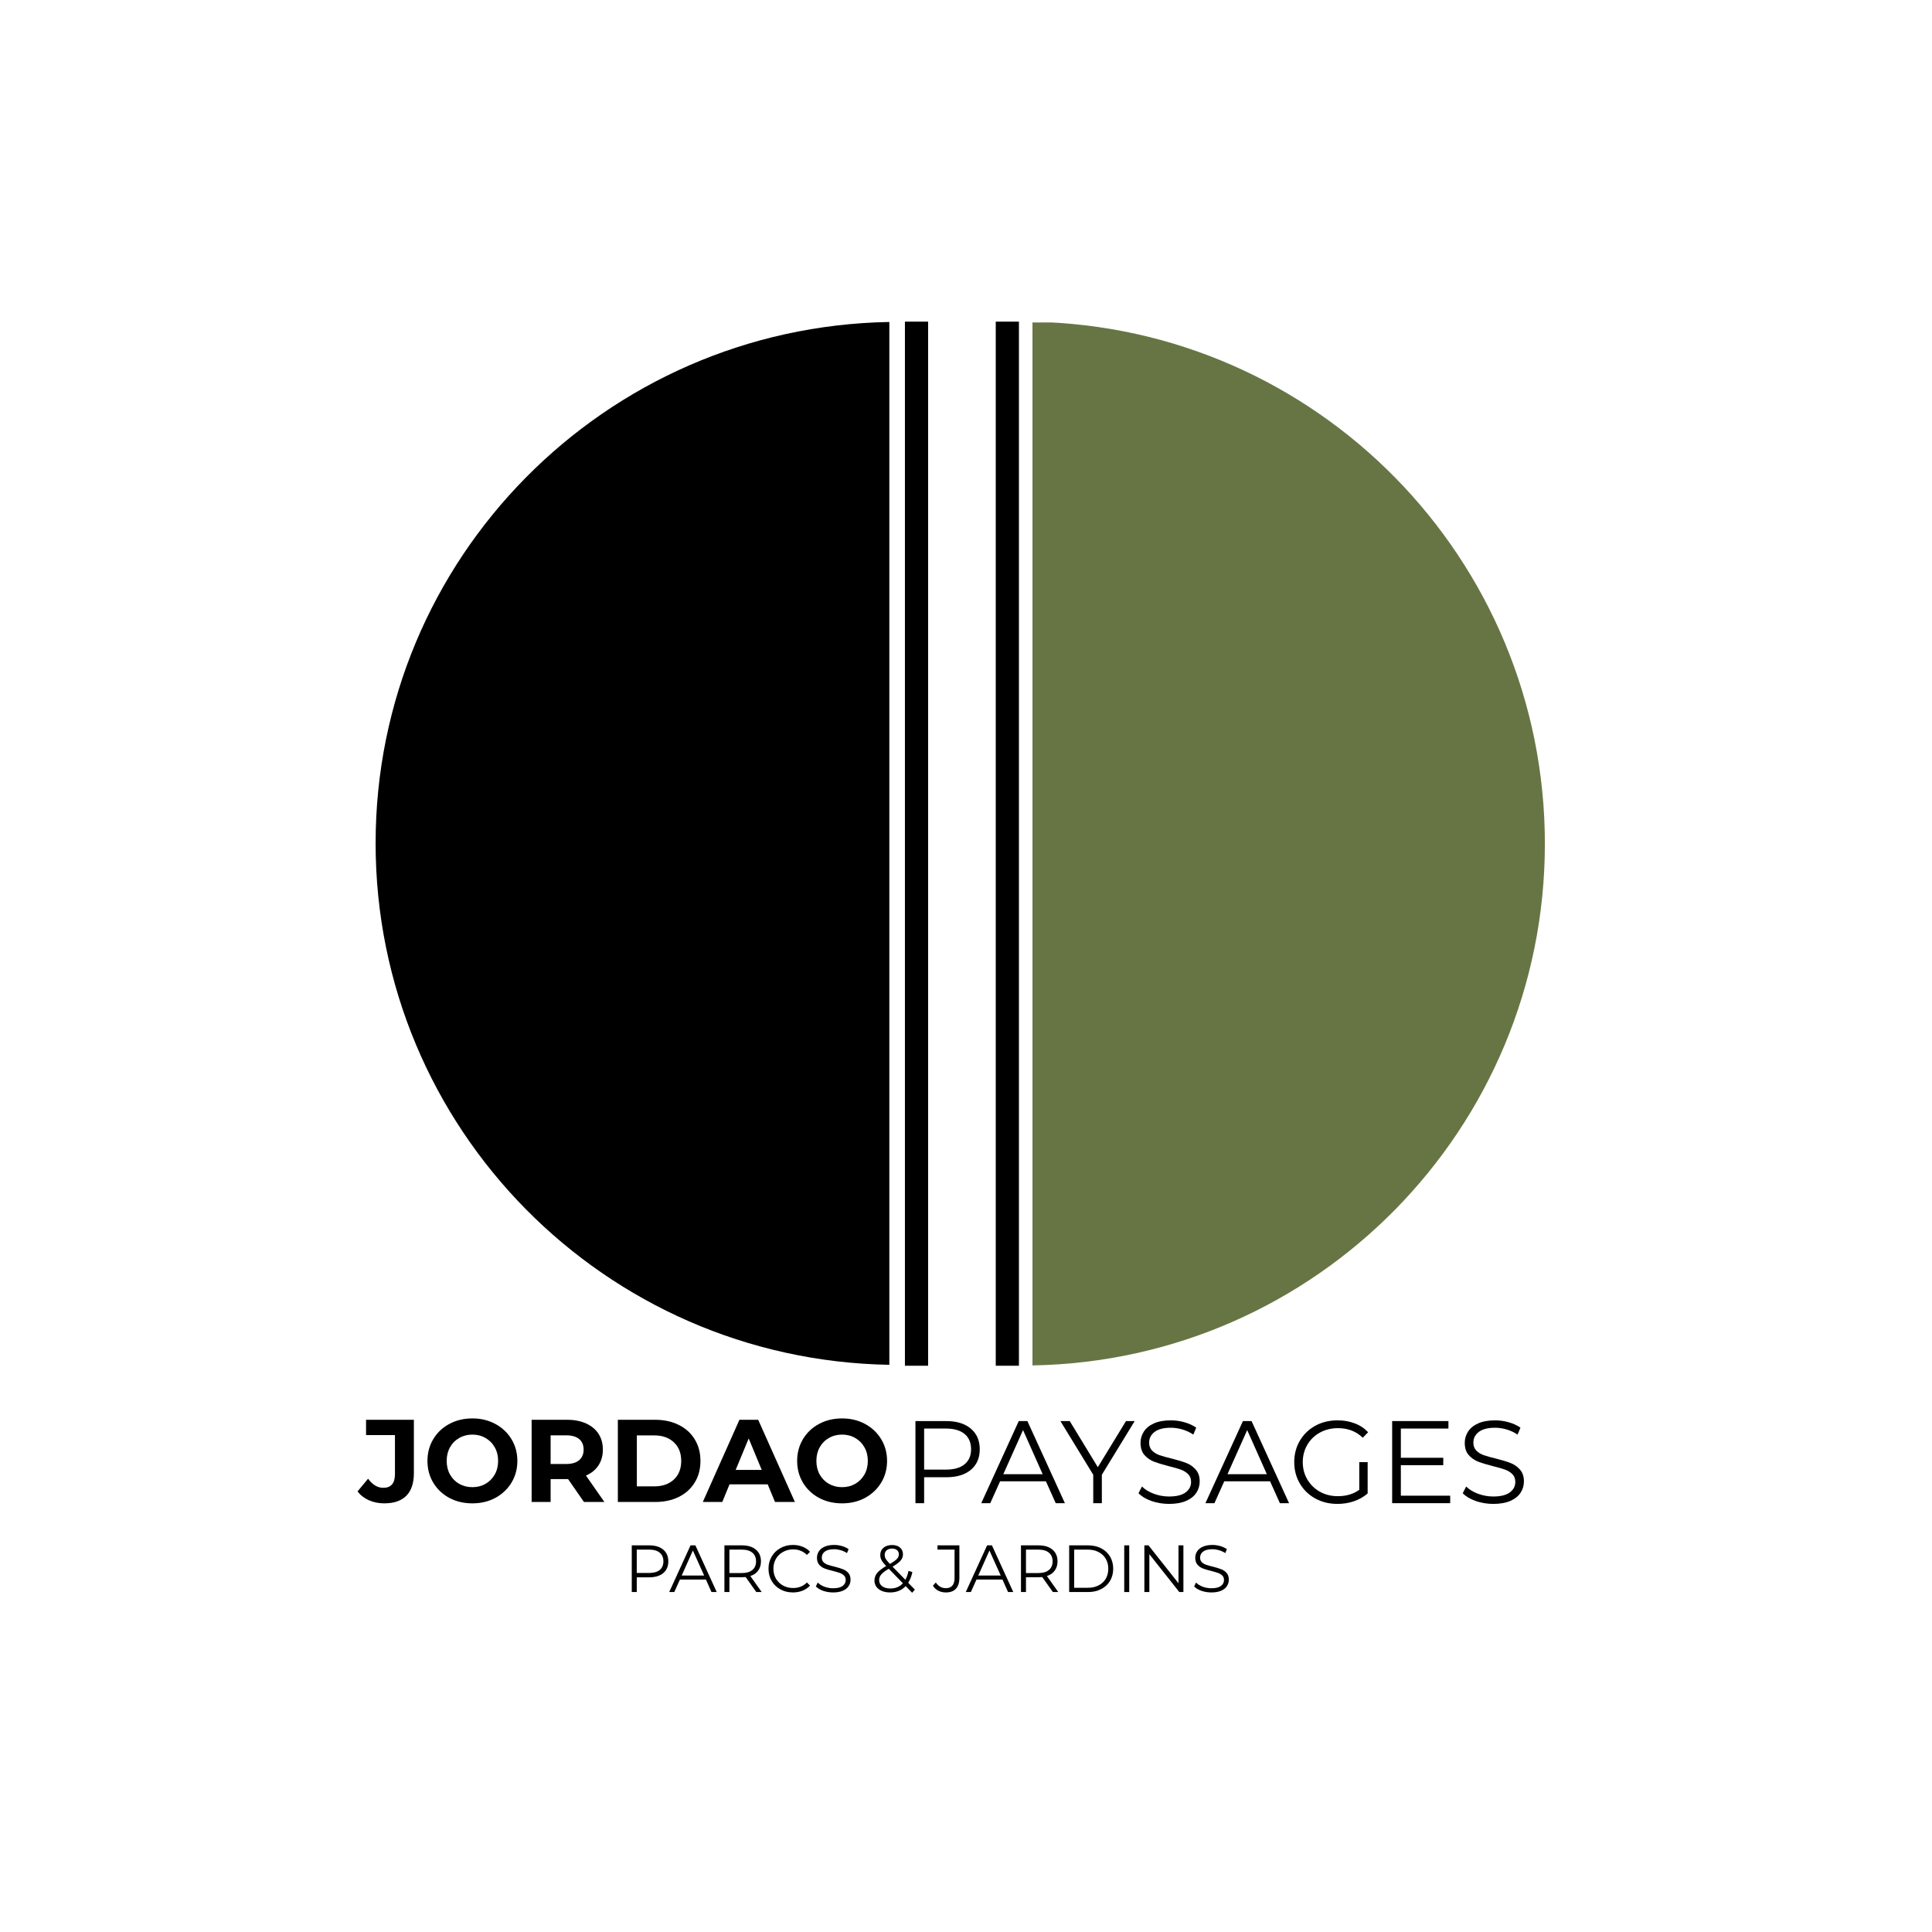 <svg version="1.0" preserveAspectRatio="xMidYMid meet" height="500" viewBox="0 0 375 375" zoomAndPan="magnify" width="500" xmlns:xlink="http://www.w3.org/1999/xlink" xmlns="http://www.w3.org/2000/svg"><defs><g></g><clipPath id="c2e10df969"><path clip-rule="nonzero" d="M 72.871 62.43 L 172.621 62.43 L 172.621 264.93 L 72.871 264.93 Z M 72.871 62.43"></path></clipPath><clipPath id="f7f1206acb"><path clip-rule="nonzero" d="M 200.402 62.594 L 300 62.594 L 300 265.094 L 200.402 265.094 Z M 200.402 62.594"></path></clipPath></defs><g clip-path="url(#c2e10df969)"><path fill-rule="nonzero" fill-opacity="1" d="M 172.621 264.91 C 117.375 263.953 72.906 219.012 72.906 163.672 C 72.906 108.395 117.375 63.453 172.621 62.496 Z M 172.621 264.91" fill="#000000"></path></g><g clip-path="url(#f7f1206acb)"><path fill-rule="nonzero" fill-opacity="1" d="M 200.402 62.453 C 255.504 63.41 299.859 108.387 299.859 163.773 C 299.859 219.094 255.504 264.07 200.402 265.027 Z M 200.402 62.453" fill="#677545"></path></g><path stroke-miterlimit="4" stroke-opacity="1" stroke-width="6" stroke="#000000" d="M 0.002 3 L 270.226 3" stroke-linejoin="miter" fill="none" transform="matrix(0, -0.75, 0.75, 0, 175.645, 265.095)" stroke-linecap="butt"></path><path stroke-miterlimit="4" stroke-opacity="1" stroke-width="6" stroke="#000000" d="M 0.002 3.001 L 270.226 3.001" stroke-linejoin="miter" fill="none" transform="matrix(0, -0.75, 0.75, 0, 193.273, 265.095)" stroke-linecap="butt"></path><g fill-opacity="1" fill="#000000"><g transform="translate(175.092, 291.766)"><g><path d="M 8.562 -15.938 C 10.594 -15.938 12.188 -15.445 13.344 -14.469 C 14.5 -13.5 15.078 -12.164 15.078 -10.469 C 15.078 -8.77 14.5 -7.438 13.344 -6.469 C 12.188 -5.508 10.594 -5.031 8.562 -5.031 L 4.281 -5.031 L 4.281 0 L 2.594 0 L 2.594 -15.938 Z M 8.516 -6.516 C 10.086 -6.516 11.289 -6.859 12.125 -7.547 C 12.969 -8.234 13.391 -9.207 13.391 -10.469 C 13.391 -11.758 12.969 -12.75 12.125 -13.438 C 11.289 -14.133 10.086 -14.484 8.516 -14.484 L 4.281 -14.484 L 4.281 -6.516 Z M 8.516 -6.516"></path></g></g></g><g fill-opacity="1" fill="#000000"><g transform="translate(190.415, 291.766)"><g><path d="M 12.594 -4.25 L 3.703 -4.25 L 1.797 0 L 0.047 0 L 7.328 -15.938 L 9 -15.938 L 16.281 0 L 14.5 0 Z M 11.969 -5.625 L 8.156 -14.188 L 4.328 -5.625 Z M 11.969 -5.625"></path></g></g></g><g fill-opacity="1" fill="#000000"><g transform="translate(205.806, 291.766)"><g><path d="M 8.062 -5.516 L 8.062 0 L 6.391 0 L 6.391 -5.516 L 0.016 -15.938 L 1.828 -15.938 L 7.281 -6.984 L 12.75 -15.938 L 14.438 -15.938 Z M 8.062 -5.516"></path></g></g></g><g fill-opacity="1" fill="#000000"><g transform="translate(219.922, 291.766)"><g><path d="M 6.984 0.141 C 5.805 0.141 4.672 -0.047 3.578 -0.422 C 2.492 -0.805 1.656 -1.312 1.062 -1.938 L 1.734 -3.234 C 2.305 -2.66 3.07 -2.191 4.031 -1.828 C 4.988 -1.473 5.973 -1.297 6.984 -1.297 C 8.41 -1.297 9.477 -1.555 10.188 -2.078 C 10.906 -2.609 11.266 -3.289 11.266 -4.125 C 11.266 -4.758 11.07 -5.266 10.688 -5.641 C 10.301 -6.023 9.828 -6.316 9.266 -6.516 C 8.703 -6.723 7.922 -6.945 6.922 -7.188 C 5.723 -7.5 4.766 -7.789 4.047 -8.062 C 3.336 -8.344 2.727 -8.77 2.219 -9.344 C 1.707 -9.926 1.453 -10.711 1.453 -11.703 C 1.453 -12.504 1.664 -13.234 2.094 -13.891 C 2.52 -14.555 3.172 -15.086 4.047 -15.484 C 4.93 -15.879 6.023 -16.078 7.328 -16.078 C 8.242 -16.078 9.133 -15.953 10 -15.703 C 10.875 -15.453 11.629 -15.102 12.266 -14.656 L 11.703 -13.312 C 11.035 -13.758 10.32 -14.094 9.562 -14.312 C 8.801 -14.531 8.055 -14.641 7.328 -14.641 C 5.93 -14.641 4.879 -14.367 4.172 -13.828 C 3.473 -13.285 3.125 -12.594 3.125 -11.75 C 3.125 -11.113 3.316 -10.598 3.703 -10.203 C 4.086 -9.816 4.57 -9.52 5.156 -9.312 C 5.738 -9.113 6.523 -8.895 7.516 -8.656 C 8.68 -8.363 9.625 -8.078 10.344 -7.797 C 11.062 -7.516 11.672 -7.086 12.172 -6.516 C 12.68 -5.953 12.938 -5.188 12.938 -4.219 C 12.938 -3.406 12.719 -2.672 12.281 -2.016 C 11.852 -1.359 11.191 -0.832 10.297 -0.438 C 9.398 -0.051 8.297 0.141 6.984 0.141 Z M 6.984 0.141"></path></g></g></g><g fill-opacity="1" fill="#000000"><g transform="translate(233.925, 291.766)"><g><path d="M 12.594 -4.25 L 3.703 -4.25 L 1.797 0 L 0.047 0 L 7.328 -15.938 L 9 -15.938 L 16.281 0 L 14.5 0 Z M 11.969 -5.625 L 8.156 -14.188 L 4.328 -5.625 Z M 11.969 -5.625"></path></g></g></g><g fill-opacity="1" fill="#000000"><g transform="translate(250.022, 291.766)"><g><path d="M 13.812 -7.969 L 15.438 -7.969 L 15.438 -1.891 C 14.688 -1.234 13.801 -0.727 12.781 -0.375 C 11.77 -0.031 10.703 0.141 9.578 0.141 C 7.984 0.141 6.551 -0.207 5.281 -0.906 C 4.008 -1.602 3.008 -2.57 2.281 -3.812 C 1.551 -5.051 1.188 -6.438 1.188 -7.969 C 1.188 -9.5 1.551 -10.883 2.281 -12.125 C 3.008 -13.363 4.008 -14.332 5.281 -15.031 C 6.551 -15.727 7.992 -16.078 9.609 -16.078 C 10.816 -16.078 11.93 -15.879 12.953 -15.484 C 13.973 -15.098 14.832 -14.523 15.531 -13.766 L 14.484 -12.703 C 13.223 -13.941 11.617 -14.562 9.672 -14.562 C 8.379 -14.562 7.211 -14.273 6.172 -13.703 C 5.141 -13.141 4.328 -12.352 3.734 -11.344 C 3.141 -10.332 2.844 -9.207 2.844 -7.969 C 2.844 -6.719 3.141 -5.594 3.734 -4.594 C 4.328 -3.594 5.141 -2.801 6.172 -2.219 C 7.203 -1.645 8.363 -1.359 9.656 -1.359 C 11.289 -1.359 12.676 -1.77 13.812 -2.594 Z M 13.812 -7.969"></path></g></g></g><g fill-opacity="1" fill="#000000"><g transform="translate(267.622, 291.766)"><g><path d="M 13.859 -1.453 L 13.859 0 L 2.594 0 L 2.594 -15.938 L 13.516 -15.938 L 13.516 -14.484 L 4.281 -14.484 L 4.281 -8.812 L 12.516 -8.812 L 12.516 -7.375 L 4.281 -7.375 L 4.281 -1.453 Z M 13.859 -1.453"></path></g></g></g><g fill-opacity="1" fill="#000000"><g transform="translate(282.854, 291.766)"><g><path d="M 6.984 0.141 C 5.805 0.141 4.672 -0.047 3.578 -0.422 C 2.492 -0.805 1.656 -1.312 1.062 -1.938 L 1.734 -3.234 C 2.305 -2.66 3.07 -2.191 4.031 -1.828 C 4.988 -1.473 5.973 -1.297 6.984 -1.297 C 8.41 -1.297 9.477 -1.555 10.188 -2.078 C 10.906 -2.609 11.266 -3.289 11.266 -4.125 C 11.266 -4.758 11.07 -5.266 10.688 -5.641 C 10.301 -6.023 9.828 -6.316 9.266 -6.516 C 8.703 -6.723 7.922 -6.945 6.922 -7.188 C 5.723 -7.5 4.766 -7.789 4.047 -8.062 C 3.336 -8.344 2.727 -8.77 2.219 -9.344 C 1.707 -9.926 1.453 -10.711 1.453 -11.703 C 1.453 -12.504 1.664 -13.234 2.094 -13.891 C 2.52 -14.555 3.172 -15.086 4.047 -15.484 C 4.93 -15.879 6.023 -16.078 7.328 -16.078 C 8.242 -16.078 9.133 -15.953 10 -15.703 C 10.875 -15.453 11.629 -15.102 12.266 -14.656 L 11.703 -13.312 C 11.035 -13.758 10.32 -14.094 9.562 -14.312 C 8.801 -14.531 8.055 -14.641 7.328 -14.641 C 5.93 -14.641 4.879 -14.367 4.172 -13.828 C 3.473 -13.285 3.125 -12.594 3.125 -11.75 C 3.125 -11.113 3.316 -10.598 3.703 -10.203 C 4.086 -9.816 4.57 -9.52 5.156 -9.312 C 5.738 -9.113 6.523 -8.895 7.516 -8.656 C 8.68 -8.363 9.625 -8.078 10.344 -7.797 C 11.062 -7.516 11.672 -7.086 12.172 -6.516 C 12.68 -5.953 12.938 -5.188 12.938 -4.219 C 12.938 -3.406 12.719 -2.672 12.281 -2.016 C 11.852 -1.359 11.191 -0.832 10.297 -0.438 C 9.398 -0.051 8.297 0.141 6.984 0.141 Z M 6.984 0.141"></path></g></g></g><g fill-opacity="1" fill="#000000"><g transform="translate(121.156, 309.014)"><g><path d="M 4.859 -9.062 C 6.016 -9.062 6.922 -8.785 7.578 -8.234 C 8.234 -7.68 8.562 -6.922 8.562 -5.953 C 8.562 -4.984 8.234 -4.223 7.578 -3.672 C 6.922 -3.129 6.016 -2.859 4.859 -2.859 L 2.438 -2.859 L 2.438 0 L 1.469 0 L 1.469 -9.062 Z M 4.844 -3.703 C 5.738 -3.703 6.422 -3.895 6.891 -4.281 C 7.367 -4.676 7.609 -5.234 7.609 -5.953 C 7.609 -6.68 7.367 -7.242 6.891 -7.641 C 6.422 -8.035 5.738 -8.234 4.844 -8.234 L 2.438 -8.234 L 2.438 -3.703 Z M 4.844 -3.703"></path></g></g></g><g fill-opacity="1" fill="#000000"><g transform="translate(129.863, 309.014)"><g><path d="M 7.156 -2.422 L 2.109 -2.422 L 1.016 0 L 0.031 0 L 4.172 -9.062 L 5.109 -9.062 L 9.25 0 L 8.234 0 Z M 6.812 -3.203 L 4.625 -8.062 L 2.453 -3.203 Z M 6.812 -3.203"></path></g></g></g><g fill-opacity="1" fill="#000000"><g transform="translate(139.14, 309.014)"><g><path d="M 7.656 0 L 5.594 -2.906 C 5.352 -2.883 5.109 -2.875 4.859 -2.875 L 2.438 -2.875 L 2.438 0 L 1.469 0 L 1.469 -9.062 L 4.859 -9.062 C 6.016 -9.062 6.922 -8.785 7.578 -8.234 C 8.234 -7.68 8.562 -6.922 8.562 -5.953 C 8.562 -5.242 8.379 -4.645 8.016 -4.156 C 7.66 -3.664 7.156 -3.316 6.5 -3.109 L 8.703 0 Z M 4.844 -3.688 C 5.738 -3.688 6.422 -3.883 6.891 -4.281 C 7.367 -4.676 7.609 -5.234 7.609 -5.953 C 7.609 -6.68 7.367 -7.242 6.891 -7.641 C 6.422 -8.035 5.738 -8.234 4.844 -8.234 L 2.438 -8.234 L 2.438 -3.688 Z M 4.844 -3.688"></path></g></g></g><g fill-opacity="1" fill="#000000"><g transform="translate(148.494, 309.014)"><g><path d="M 5.406 0.078 C 4.508 0.078 3.703 -0.117 2.984 -0.516 C 2.266 -0.91 1.695 -1.457 1.281 -2.156 C 0.875 -2.863 0.672 -3.656 0.672 -4.531 C 0.672 -5.395 0.875 -6.176 1.281 -6.875 C 1.695 -7.582 2.266 -8.133 2.984 -8.531 C 3.711 -8.938 4.523 -9.141 5.422 -9.141 C 6.098 -9.141 6.719 -9.023 7.281 -8.797 C 7.852 -8.578 8.336 -8.25 8.734 -7.812 L 8.125 -7.203 C 7.414 -7.922 6.523 -8.281 5.453 -8.281 C 4.734 -8.281 4.078 -8.113 3.484 -7.781 C 2.898 -7.457 2.441 -7.008 2.109 -6.438 C 1.785 -5.875 1.625 -5.238 1.625 -4.531 C 1.625 -3.82 1.785 -3.18 2.109 -2.609 C 2.441 -2.047 2.898 -1.598 3.484 -1.266 C 4.078 -0.941 4.734 -0.781 5.453 -0.781 C 6.535 -0.781 7.426 -1.141 8.125 -1.859 L 8.734 -1.25 C 8.336 -0.82 7.852 -0.492 7.281 -0.266 C 6.707 -0.035 6.082 0.078 5.406 0.078 Z M 5.406 0.078"></path></g></g></g><g fill-opacity="1" fill="#000000"><g transform="translate(157.745, 309.014)"><g><path d="M 3.969 0.078 C 3.301 0.078 2.656 -0.023 2.031 -0.234 C 1.414 -0.453 0.941 -0.738 0.609 -1.094 L 0.984 -1.844 C 1.305 -1.508 1.738 -1.238 2.281 -1.031 C 2.832 -0.832 3.395 -0.734 3.969 -0.734 C 4.781 -0.734 5.391 -0.879 5.797 -1.172 C 6.203 -1.473 6.406 -1.863 6.406 -2.344 C 6.406 -2.707 6.297 -2.992 6.078 -3.203 C 5.859 -3.422 5.586 -3.586 5.266 -3.703 C 4.941 -3.816 4.5 -3.945 3.938 -4.094 C 3.25 -4.258 2.703 -4.422 2.297 -4.578 C 1.891 -4.742 1.539 -4.988 1.25 -5.312 C 0.969 -5.645 0.828 -6.094 0.828 -6.656 C 0.828 -7.102 0.945 -7.516 1.188 -7.891 C 1.426 -8.273 1.797 -8.578 2.297 -8.797 C 2.797 -9.023 3.422 -9.141 4.172 -9.141 C 4.68 -9.141 5.188 -9.066 5.688 -8.922 C 6.188 -8.773 6.613 -8.578 6.969 -8.328 L 6.656 -7.562 C 6.27 -7.812 5.859 -8 5.422 -8.125 C 4.992 -8.25 4.578 -8.312 4.172 -8.312 C 3.367 -8.312 2.766 -8.16 2.359 -7.859 C 1.961 -7.555 1.766 -7.16 1.766 -6.672 C 1.766 -6.305 1.875 -6.016 2.094 -5.797 C 2.32 -5.578 2.598 -5.41 2.922 -5.297 C 3.254 -5.18 3.703 -5.055 4.266 -4.922 C 4.93 -4.754 5.469 -4.586 5.875 -4.422 C 6.289 -4.266 6.641 -4.023 6.922 -3.703 C 7.203 -3.379 7.344 -2.941 7.344 -2.391 C 7.344 -1.93 7.219 -1.516 6.969 -1.141 C 6.727 -0.766 6.352 -0.469 5.844 -0.25 C 5.332 -0.031 4.707 0.078 3.969 0.078 Z M 3.969 0.078"></path></g></g></g><g fill-opacity="1" fill="#000000"><g transform="translate(165.702, 309.014)"><g></g></g></g><g fill-opacity="1" fill="#000000"><g transform="translate(169.092, 309.014)"><g><path d="M 7.953 0.141 L 6.703 -1.156 C 5.93 -0.332 4.922 0.078 3.672 0.078 C 3.086 0.078 2.562 -0.016 2.094 -0.203 C 1.633 -0.398 1.273 -0.672 1.016 -1.016 C 0.766 -1.367 0.641 -1.77 0.641 -2.219 C 0.641 -2.77 0.812 -3.258 1.156 -3.688 C 1.5 -4.113 2.082 -4.566 2.906 -5.047 C 2.477 -5.492 2.18 -5.875 2.016 -6.188 C 1.848 -6.5 1.766 -6.832 1.766 -7.188 C 1.766 -7.77 1.973 -8.238 2.391 -8.594 C 2.805 -8.945 3.363 -9.125 4.062 -9.125 C 4.707 -9.125 5.219 -8.961 5.594 -8.641 C 5.977 -8.316 6.172 -7.879 6.172 -7.328 C 6.172 -6.879 6.02 -6.473 5.719 -6.109 C 5.414 -5.754 4.895 -5.359 4.156 -4.922 L 6.641 -2.375 C 6.91 -2.863 7.113 -3.441 7.25 -4.109 L 8 -3.875 C 7.832 -3.07 7.562 -2.379 7.188 -1.797 L 8.484 -0.469 Z M 4.062 -8.438 C 3.613 -8.438 3.258 -8.32 3 -8.094 C 2.75 -7.875 2.625 -7.578 2.625 -7.203 C 2.625 -6.941 2.691 -6.688 2.828 -6.438 C 2.973 -6.195 3.242 -5.867 3.641 -5.453 C 4.297 -5.836 4.75 -6.16 5 -6.422 C 5.25 -6.691 5.375 -6.988 5.375 -7.312 C 5.375 -7.656 5.258 -7.926 5.031 -8.125 C 4.801 -8.332 4.477 -8.438 4.062 -8.438 Z M 3.719 -0.688 C 4.727 -0.688 5.539 -1.023 6.156 -1.703 L 3.422 -4.516 C 2.711 -4.109 2.223 -3.738 1.953 -3.406 C 1.68 -3.082 1.547 -2.719 1.547 -2.312 C 1.547 -1.82 1.742 -1.426 2.141 -1.125 C 2.547 -0.832 3.07 -0.688 3.719 -0.688 Z M 3.719 -0.688"></path></g></g></g><g fill-opacity="1" fill="#000000"><g transform="translate(177.748, 309.014)"><g></g></g></g><g fill-opacity="1" fill="#000000"><g transform="translate(181.138, 309.014)"><g><path d="M 2.438 0.078 C 1.926 0.078 1.445 -0.031 1 -0.25 C 0.562 -0.477 0.207 -0.801 -0.062 -1.219 L 0.5 -1.859 C 1 -1.117 1.648 -0.75 2.453 -0.75 C 3.578 -0.75 4.141 -1.414 4.141 -2.75 L 4.141 -8.234 L 0.828 -8.234 L 0.828 -9.062 L 5.078 -9.062 L 5.078 -2.781 C 5.078 -1.832 4.852 -1.117 4.406 -0.641 C 3.969 -0.16 3.312 0.078 2.438 0.078 Z M 2.438 0.078"></path></g></g></g><g fill-opacity="1" fill="#000000"><g transform="translate(187.426, 309.014)"><g><path d="M 7.156 -2.422 L 2.109 -2.422 L 1.016 0 L 0.031 0 L 4.172 -9.062 L 5.109 -9.062 L 9.25 0 L 8.234 0 Z M 6.812 -3.203 L 4.625 -8.062 L 2.453 -3.203 Z M 6.812 -3.203"></path></g></g></g><g fill-opacity="1" fill="#000000"><g transform="translate(196.703, 309.014)"><g><path d="M 7.656 0 L 5.594 -2.906 C 5.352 -2.883 5.109 -2.875 4.859 -2.875 L 2.438 -2.875 L 2.438 0 L 1.469 0 L 1.469 -9.062 L 4.859 -9.062 C 6.016 -9.062 6.922 -8.785 7.578 -8.234 C 8.234 -7.68 8.562 -6.922 8.562 -5.953 C 8.562 -5.242 8.379 -4.645 8.016 -4.156 C 7.66 -3.664 7.156 -3.316 6.5 -3.109 L 8.703 0 Z M 4.844 -3.688 C 5.738 -3.688 6.422 -3.883 6.891 -4.281 C 7.367 -4.676 7.609 -5.234 7.609 -5.953 C 7.609 -6.68 7.367 -7.242 6.891 -7.641 C 6.422 -8.035 5.738 -8.234 4.844 -8.234 L 2.438 -8.234 L 2.438 -3.688 Z M 4.844 -3.688"></path></g></g></g><g fill-opacity="1" fill="#000000"><g transform="translate(206.057, 309.014)"><g><path d="M 1.469 -9.062 L 5.156 -9.062 C 6.113 -9.062 6.957 -8.867 7.688 -8.484 C 8.426 -8.098 9 -7.562 9.406 -6.875 C 9.812 -6.188 10.016 -5.406 10.016 -4.531 C 10.016 -3.645 9.812 -2.859 9.406 -2.172 C 9 -1.492 8.426 -0.961 7.688 -0.578 C 6.957 -0.191 6.113 0 5.156 0 L 1.469 0 Z M 5.109 -0.828 C 5.898 -0.828 6.594 -0.984 7.188 -1.297 C 7.789 -1.609 8.254 -2.039 8.578 -2.594 C 8.898 -3.156 9.062 -3.801 9.062 -4.531 C 9.062 -5.25 8.898 -5.883 8.578 -6.438 C 8.254 -7 7.789 -7.438 7.188 -7.75 C 6.594 -8.07 5.898 -8.234 5.109 -8.234 L 2.438 -8.234 L 2.438 -0.828 Z M 5.109 -0.828"></path></g></g></g><g fill-opacity="1" fill="#000000"><g transform="translate(216.744, 309.014)"><g><path d="M 1.469 -9.062 L 2.438 -9.062 L 2.438 0 L 1.469 0 Z M 1.469 -9.062"></path></g></g></g><g fill-opacity="1" fill="#000000"><g transform="translate(220.651, 309.014)"><g><path d="M 9.047 -9.062 L 9.047 0 L 8.25 0 L 2.438 -7.344 L 2.438 0 L 1.469 0 L 1.469 -9.062 L 2.266 -9.062 L 8.094 -1.703 L 8.094 -9.062 Z M 9.047 -9.062"></path></g></g></g><g fill-opacity="1" fill="#000000"><g transform="translate(231.17, 309.014)"><g><path d="M 3.969 0.078 C 3.301 0.078 2.656 -0.023 2.031 -0.234 C 1.414 -0.453 0.941 -0.738 0.609 -1.094 L 0.984 -1.844 C 1.305 -1.508 1.738 -1.238 2.281 -1.031 C 2.832 -0.832 3.395 -0.734 3.969 -0.734 C 4.781 -0.734 5.391 -0.879 5.797 -1.172 C 6.203 -1.473 6.406 -1.863 6.406 -2.344 C 6.406 -2.707 6.297 -2.992 6.078 -3.203 C 5.859 -3.422 5.586 -3.586 5.266 -3.703 C 4.941 -3.816 4.5 -3.945 3.938 -4.094 C 3.25 -4.258 2.703 -4.422 2.297 -4.578 C 1.891 -4.742 1.539 -4.988 1.25 -5.312 C 0.969 -5.645 0.828 -6.094 0.828 -6.656 C 0.828 -7.102 0.945 -7.516 1.188 -7.891 C 1.426 -8.273 1.797 -8.578 2.297 -8.797 C 2.797 -9.023 3.422 -9.141 4.172 -9.141 C 4.68 -9.141 5.188 -9.066 5.688 -8.922 C 6.188 -8.773 6.613 -8.578 6.969 -8.328 L 6.656 -7.562 C 6.27 -7.812 5.859 -8 5.422 -8.125 C 4.992 -8.25 4.578 -8.312 4.172 -8.312 C 3.367 -8.312 2.766 -8.16 2.359 -7.859 C 1.961 -7.555 1.766 -7.16 1.766 -6.672 C 1.766 -6.305 1.875 -6.016 2.094 -5.797 C 2.32 -5.578 2.598 -5.41 2.922 -5.297 C 3.254 -5.18 3.703 -5.055 4.266 -4.922 C 4.93 -4.754 5.469 -4.586 5.875 -4.422 C 6.289 -4.266 6.641 -4.023 6.922 -3.703 C 7.203 -3.379 7.344 -2.941 7.344 -2.391 C 7.344 -1.93 7.219 -1.516 6.969 -1.141 C 6.727 -0.766 6.352 -0.469 5.844 -0.25 C 5.332 -0.031 4.707 0.078 3.969 0.078 Z M 3.969 0.078"></path></g></g></g><g fill-opacity="1" fill="#000000"><g transform="translate(69.755, 291.533)"><g><path d="M 4.828 0.266 C 3.754 0.266 2.766 0.066 1.859 -0.328 C 0.953 -0.734 0.211 -1.305 -0.359 -2.047 L 1.688 -4.516 C 2.551 -3.336 3.535 -2.75 4.641 -2.75 C 6.148 -2.75 6.906 -3.633 6.906 -5.406 L 6.906 -12.984 L 1.297 -12.984 L 1.297 -15.953 L 10.578 -15.953 L 10.578 -5.609 C 10.578 -3.648 10.086 -2.18 9.109 -1.203 C 8.141 -0.223 6.711 0.266 4.828 0.266 Z M 4.828 0.266"></path></g></g></g><g fill-opacity="1" fill="#000000"><g transform="translate(82.076, 291.533)"><g><path d="M 9.609 0.266 C 7.953 0.266 6.457 -0.086 5.125 -0.797 C 3.801 -1.516 2.766 -2.5 2.016 -3.75 C 1.266 -5 0.891 -6.406 0.891 -7.969 C 0.891 -9.531 1.266 -10.938 2.016 -12.188 C 2.766 -13.445 3.801 -14.43 5.125 -15.141 C 6.457 -15.859 7.953 -16.219 9.609 -16.219 C 11.266 -16.219 12.754 -15.859 14.078 -15.141 C 15.398 -14.43 16.441 -13.445 17.203 -12.188 C 17.961 -10.938 18.344 -9.531 18.344 -7.969 C 18.344 -6.406 17.961 -5 17.203 -3.75 C 16.441 -2.5 15.398 -1.516 14.078 -0.797 C 12.754 -0.086 11.266 0.266 9.609 0.266 Z M 9.609 -2.875 C 10.555 -2.875 11.406 -3.086 12.156 -3.516 C 12.914 -3.953 13.516 -4.555 13.953 -5.328 C 14.391 -6.109 14.609 -6.988 14.609 -7.969 C 14.609 -8.957 14.391 -9.836 13.953 -10.609 C 13.516 -11.391 12.914 -11.992 12.156 -12.422 C 11.406 -12.859 10.555 -13.078 9.609 -13.078 C 8.672 -13.078 7.82 -12.859 7.062 -12.422 C 6.301 -11.992 5.703 -11.391 5.266 -10.609 C 4.836 -9.836 4.625 -8.957 4.625 -7.969 C 4.625 -6.988 4.836 -6.109 5.266 -5.328 C 5.703 -4.555 6.301 -3.953 7.062 -3.516 C 7.82 -3.086 8.672 -2.875 9.609 -2.875 Z M 9.609 -2.875"></path></g></g></g><g fill-opacity="1" fill="#000000"><g transform="translate(101.297, 291.533)"><g><path d="M 12.047 0 L 8.969 -4.438 L 5.578 -4.438 L 5.578 0 L 1.891 0 L 1.891 -15.953 L 8.797 -15.953 C 10.203 -15.953 11.426 -15.711 12.469 -15.234 C 13.508 -14.766 14.312 -14.098 14.875 -13.234 C 15.438 -12.367 15.719 -11.344 15.719 -10.156 C 15.719 -8.977 15.43 -7.957 14.859 -7.094 C 14.297 -6.238 13.488 -5.582 12.438 -5.125 L 16.016 0 Z M 11.984 -10.156 C 11.984 -11.051 11.691 -11.738 11.109 -12.219 C 10.535 -12.695 9.695 -12.938 8.594 -12.938 L 5.578 -12.938 L 5.578 -7.375 L 8.594 -7.375 C 9.695 -7.375 10.535 -7.617 11.109 -8.109 C 11.691 -8.598 11.984 -9.281 11.984 -10.156 Z M 11.984 -10.156"></path></g></g></g><g fill-opacity="1" fill="#000000"><g transform="translate(118.035, 291.533)"><g><path d="M 1.891 -15.953 L 9.141 -15.953 C 10.867 -15.953 12.395 -15.617 13.719 -14.953 C 15.051 -14.297 16.082 -13.363 16.812 -12.156 C 17.551 -10.957 17.922 -9.562 17.922 -7.969 C 17.922 -6.375 17.551 -4.977 16.812 -3.781 C 16.082 -2.582 15.051 -1.648 13.719 -0.984 C 12.395 -0.328 10.867 0 9.141 0 L 1.891 0 Z M 8.953 -3.031 C 10.547 -3.031 11.816 -3.473 12.766 -4.359 C 13.711 -5.242 14.188 -6.445 14.188 -7.969 C 14.188 -9.488 13.711 -10.691 12.766 -11.578 C 11.816 -12.473 10.547 -12.922 8.953 -12.922 L 5.578 -12.922 L 5.578 -3.031 Z M 8.953 -3.031"></path></g></g></g><g fill-opacity="1" fill="#000000"><g transform="translate(136.618, 291.533)"><g><path d="M 12.391 -3.422 L 4.984 -3.422 L 3.578 0 L -0.203 0 L 6.906 -15.953 L 10.547 -15.953 L 17.672 0 L 13.812 0 Z M 11.234 -6.219 L 8.703 -12.328 L 6.172 -6.219 Z M 11.234 -6.219"></path></g></g></g><g fill-opacity="1" fill="#000000"><g transform="translate(153.835, 291.533)"><g><path d="M 9.609 0.266 C 7.953 0.266 6.457 -0.086 5.125 -0.797 C 3.801 -1.516 2.766 -2.5 2.016 -3.75 C 1.266 -5 0.891 -6.406 0.891 -7.969 C 0.891 -9.531 1.266 -10.938 2.016 -12.188 C 2.766 -13.445 3.801 -14.43 5.125 -15.141 C 6.457 -15.859 7.953 -16.219 9.609 -16.219 C 11.266 -16.219 12.754 -15.859 14.078 -15.141 C 15.398 -14.43 16.441 -13.445 17.203 -12.188 C 17.961 -10.938 18.344 -9.531 18.344 -7.969 C 18.344 -6.406 17.961 -5 17.203 -3.75 C 16.441 -2.5 15.398 -1.516 14.078 -0.797 C 12.754 -0.086 11.266 0.266 9.609 0.266 Z M 9.609 -2.875 C 10.555 -2.875 11.406 -3.086 12.156 -3.516 C 12.914 -3.953 13.516 -4.555 13.953 -5.328 C 14.391 -6.109 14.609 -6.988 14.609 -7.969 C 14.609 -8.957 14.391 -9.836 13.953 -10.609 C 13.516 -11.391 12.914 -11.992 12.156 -12.422 C 11.406 -12.859 10.555 -13.078 9.609 -13.078 C 8.672 -13.078 7.82 -12.859 7.062 -12.422 C 6.301 -11.992 5.703 -11.391 5.266 -10.609 C 4.836 -9.836 4.625 -8.957 4.625 -7.969 C 4.625 -6.988 4.836 -6.109 5.266 -5.328 C 5.703 -4.555 6.301 -3.953 7.062 -3.516 C 7.82 -3.086 8.672 -2.875 9.609 -2.875 Z M 9.609 -2.875"></path></g></g></g></svg>